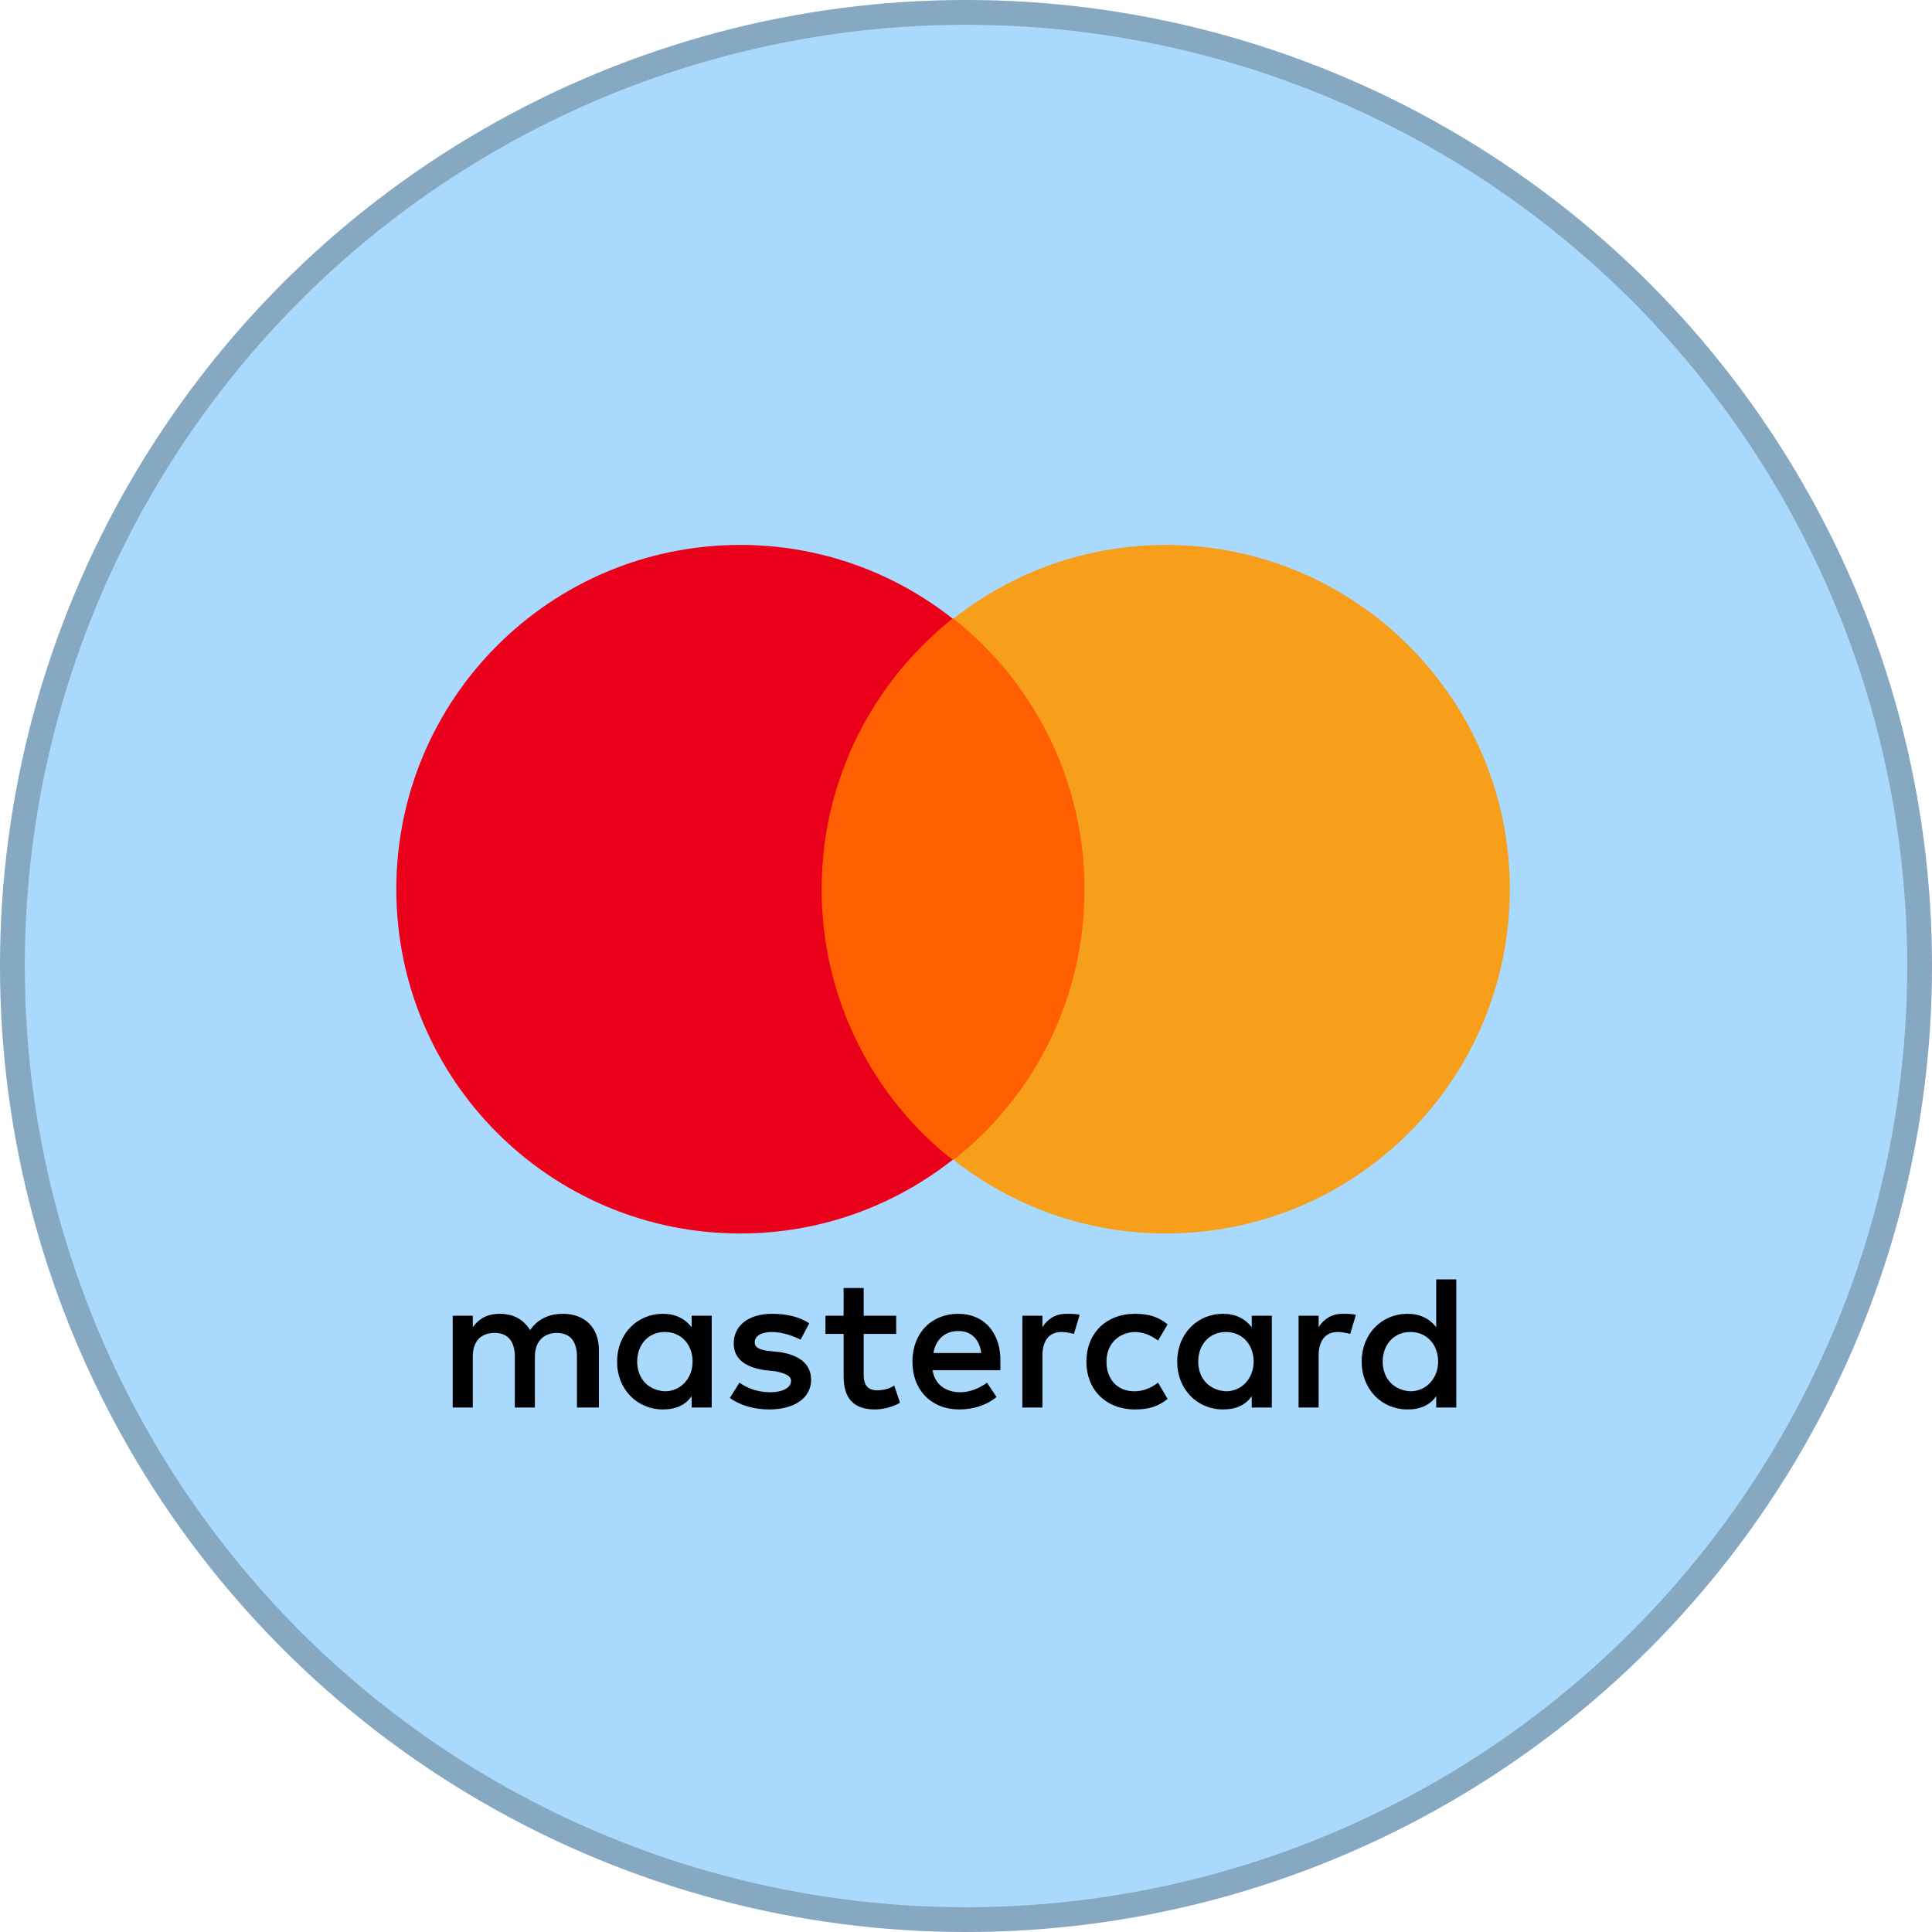 <?xml version="1.0" encoding="UTF-8"?> <svg xmlns="http://www.w3.org/2000/svg" width="78" height="78" viewBox="0 0 78 78" fill="none"> <circle cx="39" cy="39" r="39" fill="#A9DAFE"></circle> <circle cx="39" cy="39" r="38.5" stroke="#333333" stroke-opacity="0.3"></circle> <path d="M24.18 56.826V54.51C24.18 53.621 23.64 53.042 22.714 53.042C22.251 53.042 21.749 53.197 21.402 53.699C21.132 53.274 20.746 53.042 20.167 53.042C19.781 53.042 19.396 53.158 19.087 53.583V53.12H18.276V56.826H19.087V54.78C19.087 54.123 19.434 53.814 19.974 53.814C20.514 53.814 20.785 54.162 20.785 54.78V56.826H21.595V54.78C21.595 54.123 21.981 53.814 22.483 53.814C23.023 53.814 23.293 54.162 23.293 54.78V56.826H24.18ZM36.181 53.12H34.869V52H34.059V53.12H33.326V53.853H34.059V55.552C34.059 56.401 34.406 56.903 35.332 56.903C35.68 56.903 36.065 56.788 36.336 56.633L36.104 55.938C35.873 56.092 35.603 56.131 35.41 56.131C35.024 56.131 34.869 55.9 34.869 55.513V53.853H36.181V53.12ZM43.05 53.042C42.587 53.042 42.278 53.274 42.085 53.583V53.12H41.275V56.826H42.085V54.741C42.085 54.123 42.355 53.776 42.857 53.776C43.011 53.776 43.204 53.815 43.359 53.853L43.59 53.081C43.436 53.042 43.204 53.042 43.05 53.042V53.042ZM32.67 53.428C32.284 53.158 31.744 53.042 31.165 53.042C30.239 53.042 29.622 53.506 29.622 54.239C29.622 54.857 30.084 55.204 30.895 55.32L31.281 55.359C31.705 55.436 31.937 55.552 31.937 55.745C31.937 56.015 31.628 56.208 31.088 56.208C30.547 56.208 30.123 56.015 29.853 55.822L29.467 56.44C29.892 56.749 30.47 56.903 31.049 56.903C32.13 56.903 32.747 56.401 32.747 55.706C32.747 55.05 32.245 54.702 31.474 54.587L31.088 54.548C30.74 54.509 30.47 54.432 30.47 54.201C30.47 53.93 30.74 53.776 31.165 53.776C31.628 53.776 32.091 53.969 32.322 54.085L32.67 53.428ZM54.202 53.042C53.739 53.042 53.43 53.274 53.237 53.583V53.12H52.427V56.826H53.237V54.741C53.237 54.123 53.508 53.776 54.009 53.776C54.163 53.776 54.356 53.815 54.511 53.853L54.742 53.081C54.588 53.042 54.356 53.042 54.202 53.042ZM43.86 54.973C43.86 56.092 44.632 56.903 45.828 56.903C46.369 56.903 46.755 56.788 47.14 56.479L46.755 55.822C46.446 56.054 46.137 56.17 45.79 56.17C45.134 56.17 44.671 55.706 44.671 54.973C44.671 54.278 45.134 53.814 45.79 53.776C46.137 53.776 46.446 53.892 46.755 54.123L47.14 53.467C46.755 53.158 46.369 53.042 45.828 53.042C44.632 53.042 43.86 53.853 43.86 54.973ZM51.347 54.973V53.12H50.536V53.583C50.266 53.235 49.88 53.042 49.379 53.042C48.337 53.042 47.526 53.853 47.526 54.973C47.526 56.092 48.337 56.903 49.379 56.903C49.919 56.903 50.305 56.71 50.536 56.363V56.826H51.347V54.973ZM48.375 54.973C48.375 54.316 48.8 53.776 49.494 53.776C50.15 53.776 50.613 54.278 50.613 54.973C50.613 55.629 50.15 56.17 49.494 56.17C48.8 56.131 48.375 55.629 48.375 54.973ZM38.69 53.042C37.609 53.042 36.837 53.814 36.837 54.973C36.837 56.131 37.609 56.903 38.728 56.903C39.268 56.903 39.809 56.749 40.233 56.401L39.847 55.822C39.538 56.054 39.153 56.208 38.767 56.208C38.265 56.208 37.764 55.977 37.648 55.32H40.388V55.011C40.426 53.814 39.731 53.042 38.69 53.042H38.69ZM38.69 53.737C39.191 53.737 39.539 54.046 39.616 54.625H37.686C37.764 54.123 38.111 53.737 38.69 53.737ZM58.794 54.973V51.652H57.984V53.583C57.714 53.235 57.328 53.042 56.826 53.042C55.784 53.042 54.974 53.853 54.974 54.973C54.974 56.092 55.784 56.903 56.826 56.903C57.366 56.903 57.752 56.71 57.984 56.363V56.826H58.794V54.973ZM55.823 54.973C55.823 54.316 56.247 53.776 56.942 53.776C57.598 53.776 58.061 54.278 58.061 54.973C58.061 55.629 57.598 56.17 56.942 56.17C56.247 56.131 55.823 55.629 55.823 54.973ZM28.734 54.973V53.12H27.923V53.583C27.653 53.235 27.267 53.042 26.766 53.042C25.724 53.042 24.913 53.853 24.913 54.973C24.913 56.092 25.724 56.903 26.766 56.903C27.306 56.903 27.692 56.71 27.923 56.363V56.826H28.734V54.973ZM25.724 54.973C25.724 54.316 26.148 53.776 26.843 53.776C27.499 53.776 27.962 54.278 27.962 54.973C27.962 55.629 27.499 56.17 26.843 56.17C26.148 56.131 25.724 55.629 25.724 54.973Z" fill="black"></path> <path d="M32.4 24.973H44.556V46.826H32.4V24.973Z" fill="#FF5F00"></path> <path d="M33.172 35.9C33.172 31.459 35.256 27.521 38.458 24.973C36.105 23.12 33.133 22 29.892 22C22.213 22 16 28.216 16 35.9C16 43.583 22.213 49.799 29.892 49.799C33.133 49.799 36.105 48.679 38.458 46.826C35.256 44.316 33.172 40.34 33.172 35.9Z" fill="#EB001B"></path> <path d="M60.955 35.9C60.955 43.583 54.743 49.799 47.064 49.799C43.822 49.799 40.851 48.679 38.497 46.826C41.739 44.278 43.784 40.34 43.784 35.9C43.784 31.459 41.7 27.521 38.497 24.973C40.851 23.12 43.822 22 47.064 22C54.743 22 60.956 28.255 60.956 35.9H60.955Z" fill="#F79E1B"></path> </svg> 